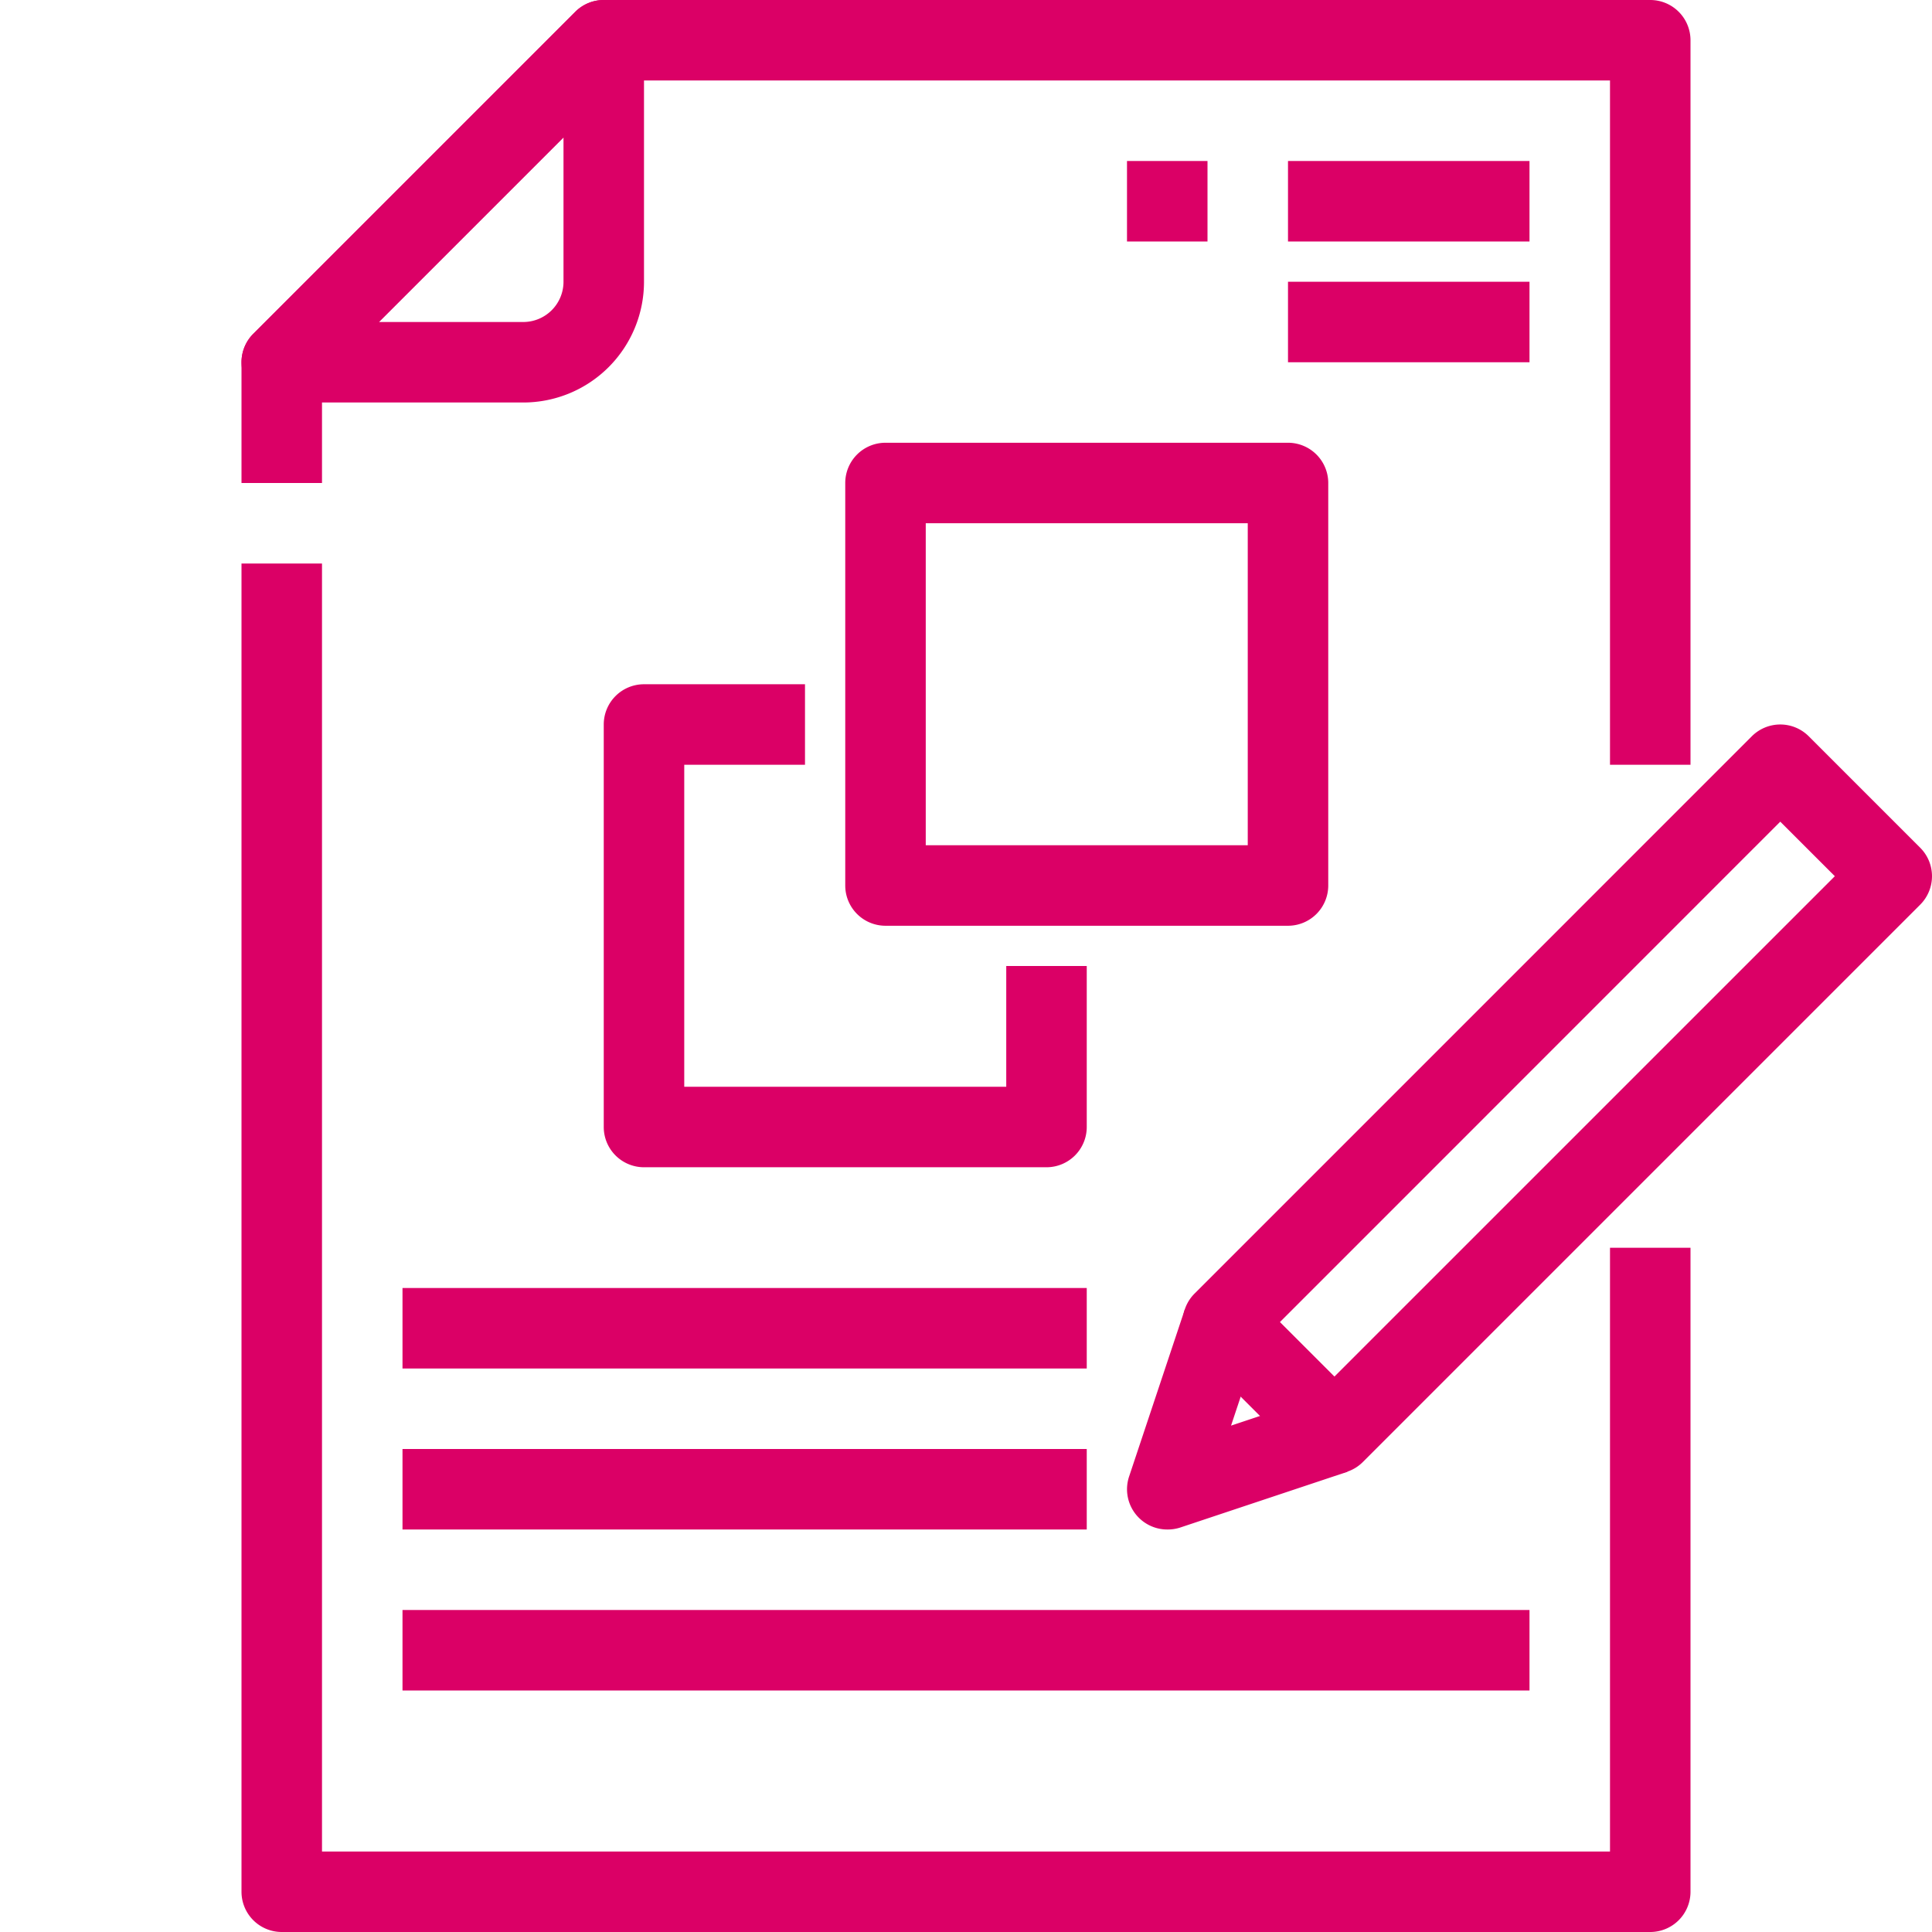 <svg height="300" viewBox="0 0 48 48" width="300" xmlns="http://www.w3.org/2000/svg" version="1.1" xmlns:xlink="http://www.w3.org/1999/xlink" xmlns:svgjs="http://svgjs.dev/svgjs"><g transform="matrix(1,0,0,1,0,0)"><g id="_05-Sketch" data-name="05-Sketch"><path d="m41 48h-34a1 1 0 0 1 -1-1v-33h2v32h32v-15h2v16a1 1 0 0 1 -1 1z" fill="#db0066ff" data-original-color="#000000ff" stroke="none"/><path d="m42 19h-2v-17h-24.586l-7.414 7.414v2.586h-2v-3a1 1 0 0 1 .293-.707l8-8a1 1 0 0 1 .707-.293h26a1 1 0 0 1 1 1z" fill="#db0066ff" data-original-color="#000000ff" stroke="none"/><path d="m13 10h-6a1 1 0 0 1 -.707-1.707l8-8a1 1 0 0 1 1.707.707v6a3 3 0 0 1 -3 3zm-3.586-2h3.586a1 1 0 0 0 1-1v-3.586z" fill="#db0066ff" data-original-color="#000000ff" stroke="none"/><path d="m33.154 36.615a1 1 0 0 1 -.707-.293l-2.769-2.769a1 1 0 0 1 0-1.414l13.845-13.846a1 1 0 0 1 1.415 0l2.769 2.769a1 1 0 0 1 0 1.414l-13.846 13.846a.993.993 0 0 1 -.707.293zm-1.354-3.769 1.354 1.354 12.432-12.431-1.356-1.355z" fill="#db0066ff" data-original-color="#000000ff" stroke="none"/><path d="m29 38a1 1 0 0 1 -.948-1.316l1.385-4.154 1.9.633-.752 2.256 2.257-.752.633 1.9-4.155 1.385a1.014 1.014 0 0 1 -.32.048z" fill="#db0066ff" data-original-color="#000000ff" stroke="none"/><path d="m10 40h28v2h-28z" fill="#db0066ff" data-original-color="#000000ff" stroke="none"/><path d="m10 36h17v2h-17z" fill="#db0066ff" data-original-color="#000000ff" stroke="none"/><path d="m10 32h17v2h-17z" fill="#db0066ff" data-original-color="#000000ff" stroke="none"/><path d="m26 29h-10a1 1 0 0 1 -1-1v-10a1 1 0 0 1 1-1h4v2h-3v8h8v-3h2v4a1 1 0 0 1 -1 1z" fill="#db0066ff" data-original-color="#000000ff" stroke="none"/><path d="m32 23h-10a1 1 0 0 1 -1-1v-10a1 1 0 0 1 1-1h10a1 1 0 0 1 1 1v10a1 1 0 0 1 -1 1zm-9-2h8v-8h-8z" fill="#db0066ff" data-original-color="#000000ff" stroke="none"/><path d="m32 4h6v2h-6z" fill="#db0066ff" data-original-color="#000000ff" stroke="none"/><path d="m32 7h6v2h-6z" fill="#db0066ff" data-original-color="#000000ff" stroke="none"/><path d="m28 4h2v2h-2z" fill="#db0066ff" data-original-color="#000000ff" stroke="none"/></g></g></svg>